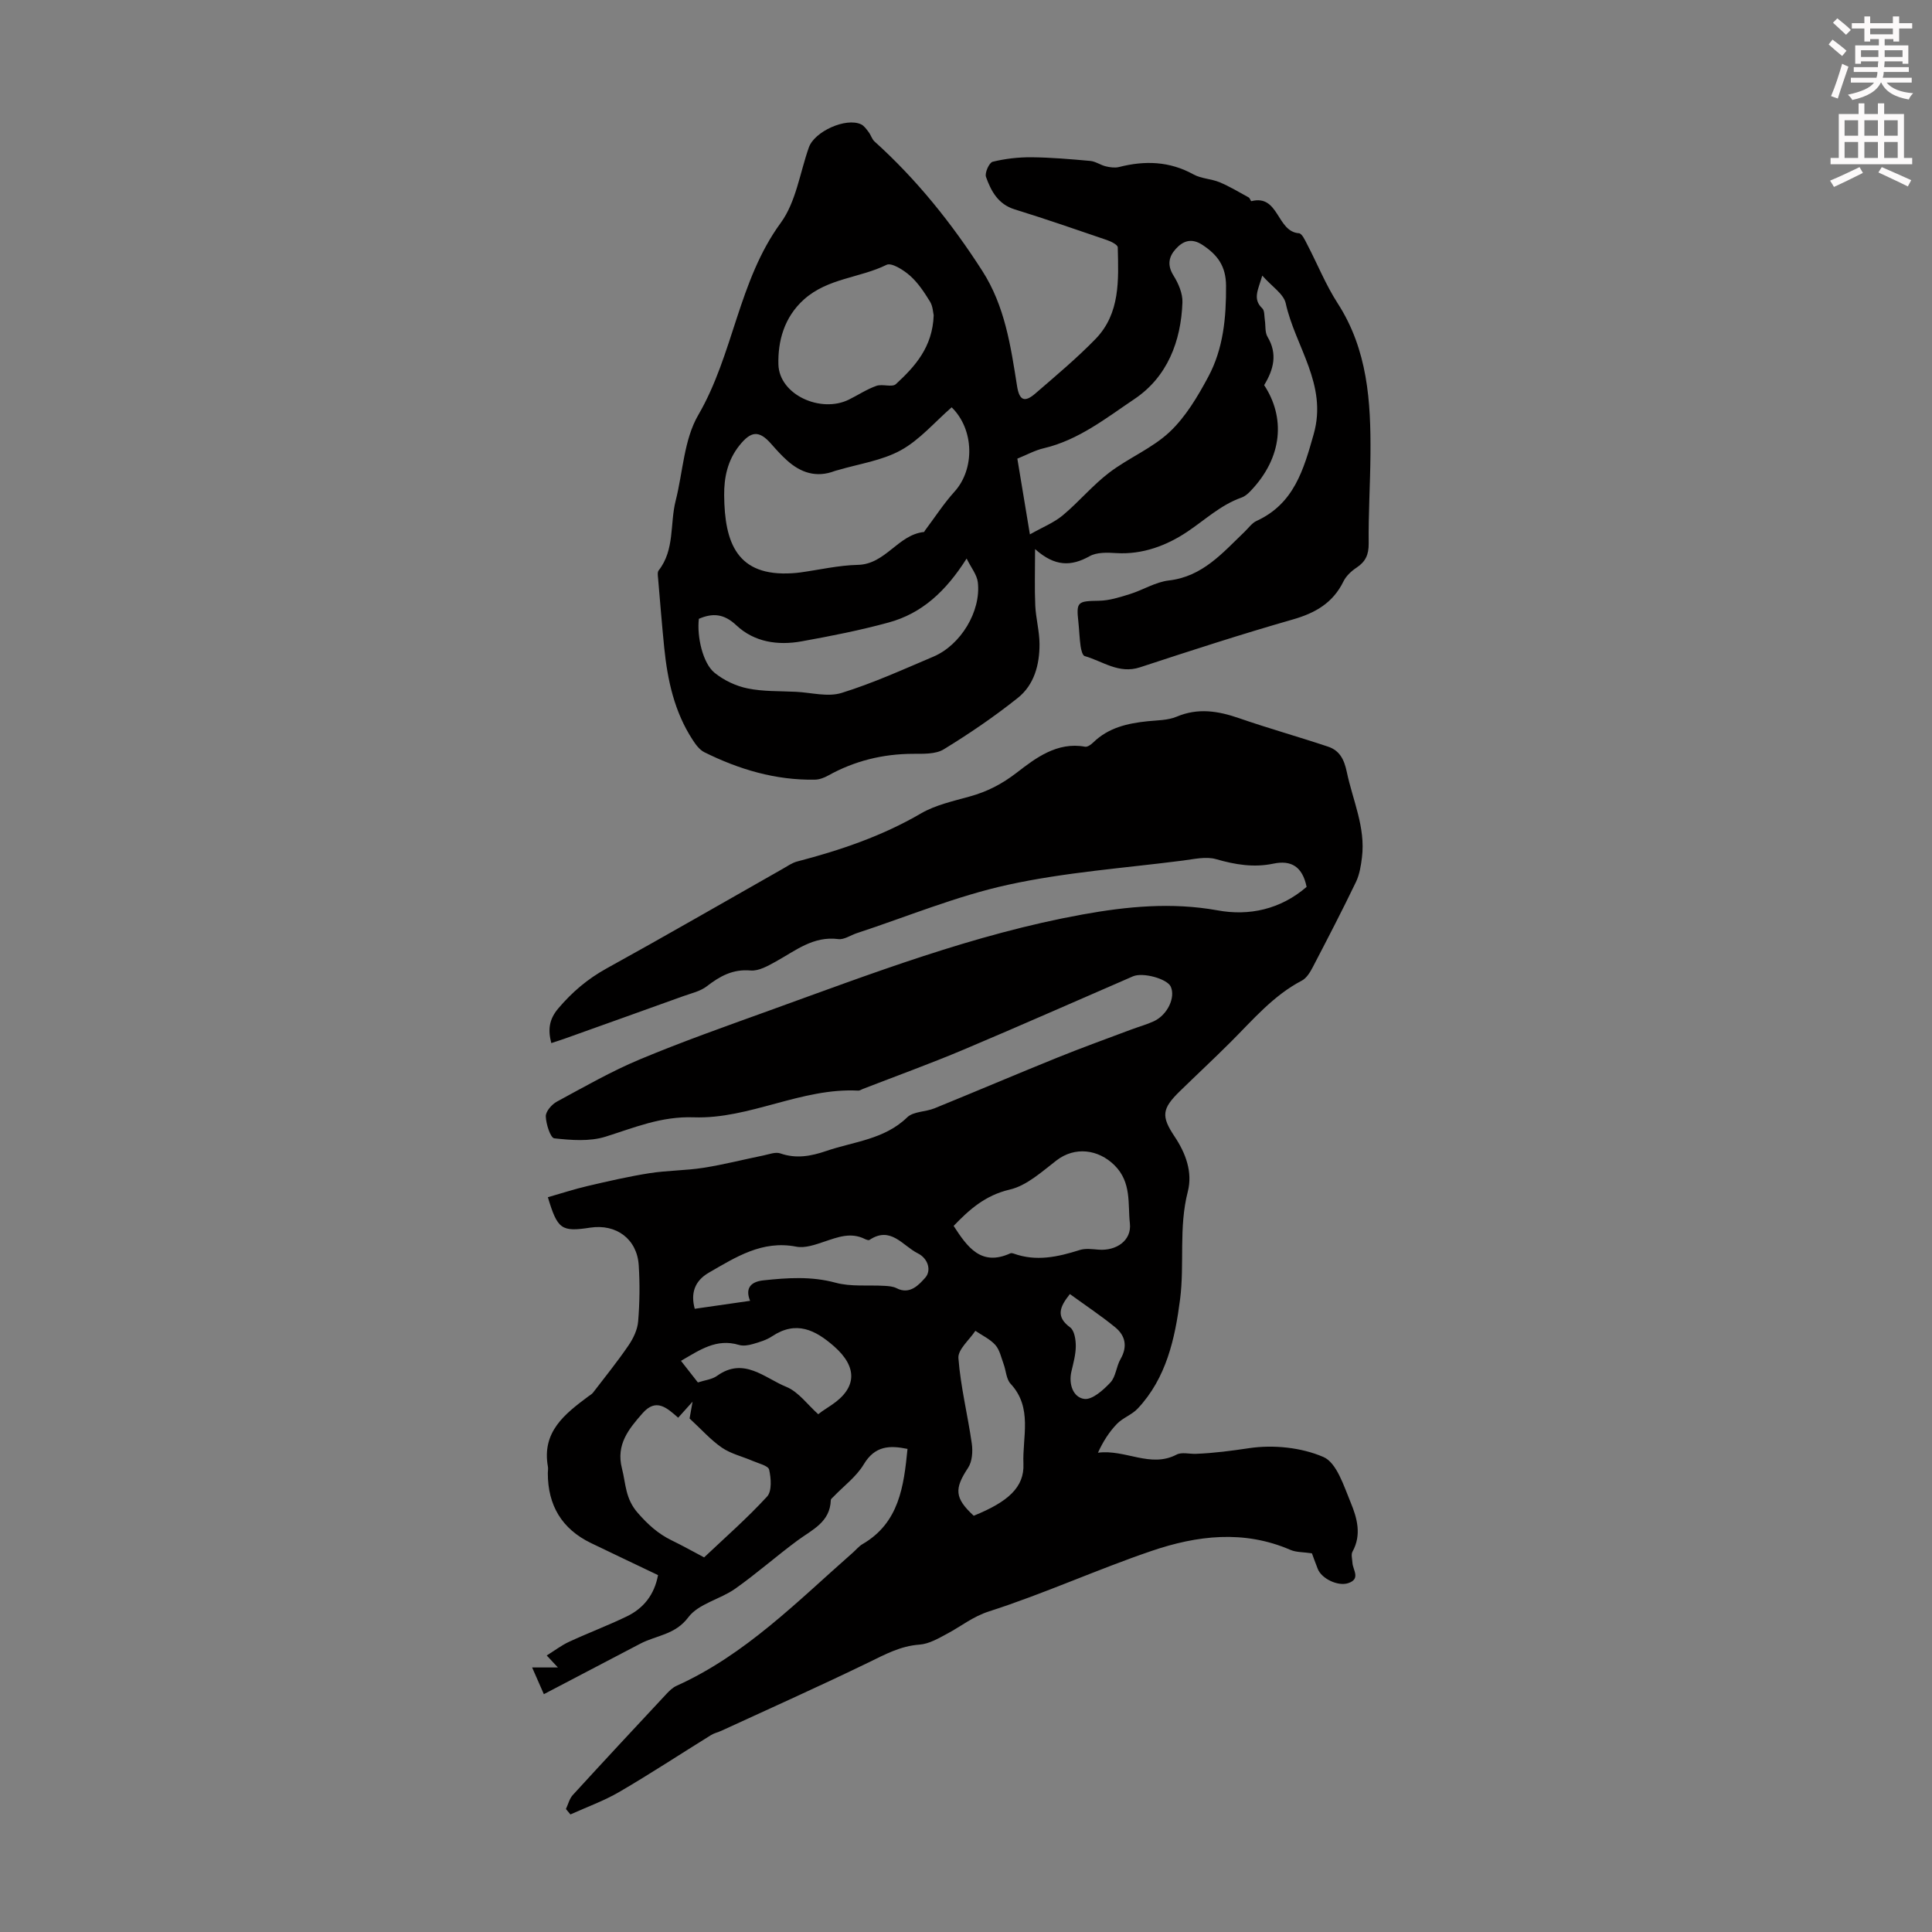 <svg enable-background="new 0 0 400 400" viewBox="0 0 400 400" xmlns="http://www.w3.org/2000/svg"><rect x="0" y="0" width="400" height="400" fill="#808080" stroke="none"/><path d="m378.6 9.2.8-1c.9.7 1.9 1.4 2.9 2.3l-.9 1.1c-1.1-.9-2-1.7-2.8-2.4zm.5 10.7c.9-2.1 1.6-4.3 2.3-6.7.4.2.8.4 1.3.6-.7 2.1-1.5 4.3-2.2 6.6zm.4-15.2.9-.9c1 .8 2 1.6 2.8 2.4l-1 1c-1-.9-1.9-1.8-2.7-2.5zm12.5-1.3h1.2v1.4h2.7v1.1h-2.7v2.7h-1.2v-.5h-1.8v1.3h4.9v3.8h-1.2v-.5h-3.7c0 .4-.1.9-.1 1.2h5.1v1h-5.2c0 .5-.1.9-.2 1.2h6v1h-5.2c1.1 1.3 2.9 2 5.5 2.2-.4.4-.7.8-.9 1.3-2.9-.5-4.8-1.6-5.7-3.5h-.1c-.8 1.7-2.7 2.9-5.9 3.6-.2-.4-.6-.8-.9-1.1 2.8-.6 4.6-1.4 5.4-2.5h-4.8v-1h5.3c.1-.3.2-.7.2-1.2h-4.9v-1h5c0-.4 0-.8.1-1.2h-3.6v.5h-1.2v-3.8h4.9v-1.3h-1.8v.5h-1.2v-2.7h-2.6v-1.1h2.6v-1.4h1.2v1.4h4.7v-1.4zm-6.7 8.4h3.6c0-.4 0-.9 0-1.4h-3.6zm1.9-4.7h4.7v-1.2h-4.7zm6.7 3.3h-3.7v1.4h3.7z" fill="#fcfafa"/><path d="m384.7 21.4h1.3v2.2h2.8v-2.2h1.3v2.2h4.1v9.1h1.7v1.3h-16.9v-1.3h1.7v-9.1h4.1v-2.2zm.3 13.2.7 1.2c-1.8.9-3.8 1.9-6 2.9-.2-.4-.5-.8-.8-1.3 2.4-1 4.4-2 6.1-2.8zm-3.1-6.5h2.8v-3.2h-2.8zm0 4.6h2.8v-3.3h-2.8zm4.1-4.6h2.8v-3.2h-2.8zm0 4.6h2.8v-3.3h-2.8zm3.6 1.9c2.1.9 4.1 1.8 6.1 2.7l-.7 1.3c-2.2-1.1-4.2-2-6.1-2.9zm3.3-9.7h-2.8v3.2h2.8zm-2.8 7.8h2.8v-3.3h-2.8z" fill="#fcfafa"/><g fill="#010000"><path d="m270.52 183.62c-.86-4.21-3.2-5.59-6.89-4.81-4.05.85-7.89.21-11.85-.93-2.11-.61-4.64.01-6.95.3-12.08 1.55-24.31 2.41-36.16 5.01-10.65 2.33-20.88 6.6-31.3 10.02-1.27.42-2.6 1.37-3.79 1.22-5.18-.68-8.85 2.38-12.92 4.63-1.63.9-3.57 2.02-5.26 1.87-3.7-.32-6.35 1.18-9.08 3.28-1.36 1.05-3.25 1.45-4.93 2.06-8.18 2.95-16.37 5.87-24.56 8.8-.82.29-1.66.55-2.69.89-.73-2.78-.46-4.92 1.44-7.17 2.86-3.38 6.06-6.1 9.96-8.26 12.24-6.75 24.34-13.75 36.5-20.64.97-.55 1.93-1.24 2.98-1.52 8.93-2.33 17.58-5.25 25.64-9.95 3.02-1.76 6.66-2.55 10.09-3.51 3.65-1.01 6.66-2.55 9.81-4.98 3.8-2.94 8.32-6.4 14.09-5.33.5.09 1.24-.44 1.68-.87 3.16-3.09 7.13-3.98 11.32-4.41 2-.2 4.15-.18 5.94-.93 4.44-1.88 8.6-1.2 12.94.3 6.09 2.11 12.31 3.85 18.42 5.89 2.4.8 3.34 2.63 3.89 5.25 1.23 5.87 3.91 11.47 3.14 17.67-.21 1.73-.5 3.55-1.24 5.1-2.86 5.94-5.9 11.8-8.95 17.65-.55 1.05-1.28 2.26-2.25 2.77-5.9 3.08-10.09 8.07-14.67 12.65-3.48 3.48-7.09 6.83-10.61 10.27-3.7 3.61-3.88 5.16-1.09 9.34 2.33 3.49 3.78 7.39 2.75 11.44-1.91 7.41-.65 14.96-1.6 22.32-1.05 8.09-2.83 16.27-8.77 22.59-1.2 1.28-3.08 1.91-4.3 3.17-1.6 1.66-2.87 3.64-3.93 5.97 5.68-.75 10.85 3.23 16.28.39 1.07-.56 2.65-.11 3.99-.16 3.73-.14 7.39-.63 11.08-1.18 4.99-.73 10.75-.15 15.34 1.84 2.74 1.19 4.21 5.98 5.63 9.41 1.32 3.19 2.32 6.68.38 10.18-.33.59-.05 1.54-.01 2.32.08 1.48 1.76 3.32-.87 4.2-2.12.71-5.51-.91-6.31-2.94-.49-1.24-.94-2.5-1.21-3.23-1.76-.27-3.25-.19-4.47-.72-9.64-4.17-19.34-2.98-28.75.23-11.31 3.85-22.23 8.85-33.6 12.5-3.37 1.08-5.75 3.05-8.6 4.58-1.85.99-3.84 2.17-5.83 2.31-3.97.28-7.18 2.06-10.62 3.73-10.04 4.87-20.24 9.43-30.38 14.1-.71.33-1.51.49-2.16.9-6.33 3.92-12.56 8.02-18.99 11.77-3.19 1.86-6.74 3.13-10.12 4.66-.31-.37-.62-.75-.93-1.12.46-.97.72-2.13 1.41-2.89 6.42-7.02 12.9-13.98 19.4-20.94.6-.64 1.29-1.32 2.07-1.67 14.27-6.43 25.03-17.49 36.52-27.58.67-.59 1.25-1.33 2.01-1.77 7.58-4.41 8.54-11.94 9.31-19.71-3.68-.76-6.74-.68-9.06 3.2-1.53 2.56-4.14 4.48-6.26 6.69-.21.22-.55.46-.56.7-.14 4.59-3.85 6.13-6.88 8.36-4.39 3.24-8.49 6.88-12.95 10.02-3.1 2.18-7.56 3.08-9.66 5.88-2.75 3.67-6.64 3.73-9.96 5.48-6.53 3.43-13.08 6.85-19.96 10.45-.71-1.61-1.47-3.35-2.43-5.53h5.34c-.96-1.02-1.47-1.57-2.32-2.48 1.63-1.01 3.03-2.09 4.6-2.82 3.95-1.83 8.04-3.37 11.96-5.26 3.5-1.68 5.73-4.5 6.49-8.56-4.68-2.24-9.29-4.42-13.89-6.64-6.03-2.92-8.93-7.81-8.93-14.47 0-.45.1-.91.02-1.34-1.3-7.2 3.47-10.9 8.35-14.54.34-.26.75-.47 1-.8 2.47-3.22 5.03-6.39 7.32-9.74 1-1.46 1.87-3.27 2.01-4.99.32-3.86.37-7.78.12-11.65-.35-5.41-4.64-8.59-10.04-7.77-5.97.91-6.77.37-8.77-6.3 2.74-.78 5.46-1.67 8.23-2.32 4.24-.99 8.49-1.97 12.78-2.65 3.7-.58 7.5-.54 11.2-1.12 4.16-.65 8.26-1.71 12.4-2.55 1.17-.24 2.52-.78 3.52-.43 3.29 1.15 6.36.57 9.47-.49 5.73-1.97 12.05-2.37 16.8-6.98 1.28-1.24 3.81-1.11 5.66-1.87 8.47-3.45 16.89-7.04 25.37-10.47 5.06-2.05 10.2-3.9 15.31-5.82 1.57-.59 3.2-1.03 4.72-1.73 2.84-1.32 4.53-4.95 3.49-7.19-.75-1.6-5.75-3-7.81-2.11-11.69 5.06-23.34 10.23-35.08 15.18-6.88 2.9-13.9 5.44-20.86 8.14-.31.12-.63.36-.94.34-11.79-.62-22.5 5.93-34.04 5.53-6.79-.24-12.28 2.13-18.29 4.01-3.28 1.03-7.1.72-10.6.34-.79-.09-1.71-2.94-1.76-4.55-.03-1.02 1.24-2.48 2.3-3.05 5.67-3.07 11.29-6.29 17.23-8.77 8.75-3.66 17.72-6.82 26.65-10.05 21.31-7.7 42.5-15.86 64.91-19.92 9.21-1.67 18.48-2.57 27.94-.87 6.6 1.23 13.09-.2 18.49-4.85zm-124.74 138.82c4.29-4.06 8.91-8.1 13.04-12.6 1.02-1.11.83-3.79.42-5.57-.19-.82-2.2-1.28-3.42-1.81-2.12-.92-4.49-1.46-6.36-2.74-2.3-1.58-4.2-3.74-6.69-6.04.07-.41.3-1.71.62-3.48-1.16 1.29-2.01 2.24-2.98 3.32-2.32-2.02-4.55-4.15-7.38-.92-2.88 3.28-5.53 6.49-4.26 11.43.82 3.17.65 6.21 3.28 9.21 2.13 2.43 4.19 4.29 6.96 5.65 2.21 1.07 4.33 2.26 6.77 3.55zm51.66-68.63c2.83 4.37 5.69 8.44 11.74 5.68.18-.08.46-.03.66.04 4.68 1.7 9.17.71 13.71-.73 1.2-.38 2.62-.17 3.93-.07 3.63.27 6.84-1.88 6.45-5.43-.45-4.05.39-8.5-3.19-12.05-3.35-3.31-8.19-3.93-12-1-3.03 2.33-6.17 5.23-9.69 6.04-5.12 1.2-8.41 4.19-11.61 7.52zm-42.14 15.51c-.92-2.23-.29-3.92 2.78-4.24 4.99-.53 9.89-.87 14.91.49 3.19.87 6.74.45 10.12.65.85.05 1.79.11 2.52.49 2.76 1.43 4.66-.76 5.91-2.15 1.36-1.5.61-4.02-1.52-5.07-3.12-1.55-5.59-5.73-10-2.78-.19.13-.67-.05-.96-.19-2.91-1.45-5.59-.39-8.37.54-1.87.63-4.01 1.4-5.82 1.05-7.07-1.38-12.53 2.17-18.11 5.38-3.01 1.74-3.78 4.34-2.92 7.48 3.82-.54 7.58-1.09 11.46-1.65zm46.3 44.5c7.13-2.89 10.49-5.91 10.29-10.74-.24-5.56 1.97-11.61-2.66-16.59-.9-.96-.94-2.71-1.44-4.07-.5-1.35-.81-2.93-1.71-3.95-1.1-1.23-2.74-1.98-4.14-2.94-1.24 1.89-3.65 3.87-3.51 5.66.45 5.93 1.93 11.78 2.77 17.69.23 1.62.09 3.71-.76 5-2.87 4.34-2.84 6.25 1.16 9.94zm-32.19-21.02c.26-.2.53-.4.79-.6.65-.43 1.3-.86 1.95-1.3 5.29-3.54 5.43-7.86.53-12.16-3.89-3.41-7.85-5.38-12.82-2.08-1.18.79-2.64 1.22-4.03 1.62-.9.26-1.98.43-2.84.17-4.67-1.4-8.11 1.05-12 3.3 1.33 1.7 2.42 3.08 3.5 4.47 1.46-.48 2.93-.62 3.96-1.36 5.55-4 9.86.46 14.34 2.27 2.55 1.04 4.43 3.73 6.62 5.67zm52.1-24.88c-2.18 2.73-2.91 4.72.05 6.9.89.65 1.18 2.57 1.17 3.9-.01 1.75-.51 3.52-.91 5.25-.61 2.66.39 5.34 2.66 5.66 1.65.23 3.96-1.84 5.42-3.4 1.13-1.21 1.21-3.32 2.09-4.84 1.49-2.59 1.02-4.85-1.09-6.58-3-2.45-6.23-4.59-9.39-6.89z"/><path d="m261.34 57.06c-.86 2.98-2.05 4.84.01 6.79.49.47.39 1.59.52 2.41.18 1.16 0 2.53.55 3.46 2.14 3.57 1.26 6.8-.69 10.02 4.34 6.58 3.95 14.87-2.84 21.94-.52.55-1.16 1.1-1.86 1.34-4.3 1.52-7.53 4.61-11.21 7.07-4.22 2.83-9.26 4.77-14.75 4.42-1.83-.12-4-.19-5.49.65-3.78 2.11-7.17 2.2-11.28-1.48 0 4.53-.12 8.11.04 11.67.12 2.67.87 5.32.88 7.98.02 4.27-1.09 8.46-4.5 11.17-4.86 3.87-10.03 7.4-15.33 10.64-1.7 1.04-4.26.92-6.42.93-6.24.03-12.06 1.47-17.51 4.5-.83.46-1.83.84-2.76.85-8.12.14-15.68-2.11-22.87-5.68-1.01-.5-1.81-1.61-2.45-2.6-3.76-5.78-5.18-12.31-5.86-19.05-.48-4.78-.86-9.57-1.27-14.36-.05-.54-.16-1.27.12-1.63 3.36-4.29 2.3-9.64 3.52-14.44 1.51-5.95 1.71-12.63 4.67-17.72 7.34-12.61 8.29-27.78 17.09-39.81 3.16-4.32 3.96-10.36 5.82-15.62 1.17-3.3 7.66-6.23 10.8-4.77.64.3 1.12 1.01 1.57 1.6.47.61.68 1.46 1.22 1.95 8.72 7.86 15.97 16.91 22.3 26.77 4.7 7.31 5.9 15.59 7.21 23.87.47 2.97 1.54 3.49 3.81 1.52 4.23-3.66 8.54-7.26 12.43-11.26 5.16-5.31 4.77-12.26 4.61-18.98-.01-.54-1.41-1.23-2.27-1.52-6.34-2.17-12.67-4.36-19.07-6.34-3.45-1.07-4.89-3.79-5.94-6.72-.3-.83.66-2.96 1.38-3.14 2.6-.64 5.34-.95 8.02-.93 4.07.04 8.14.39 12.2.76 1.09.1 2.11.86 3.21 1.12.88.21 1.88.35 2.73.14 5.34-1.36 10.44-1.22 15.42 1.53 1.61.89 3.67.9 5.4 1.62 2.08.87 4.03 2.05 6.02 3.14.26.14.45.81.56.78 5.73-1.48 5.23 6.33 9.85 6.64.62.04 1.26 1.43 1.7 2.29 2.12 4.06 3.84 8.37 6.31 12.2 6.23 9.64 6.89 20.37 6.8 31.3-.05 6.15-.44 12.29-.37 18.44.02 2.3-.63 3.75-2.49 4.99-1.08.71-2.17 1.72-2.73 2.86-2.18 4.45-5.8 6.54-10.47 7.88-10.63 3.04-21.16 6.46-31.66 9.91-4.38 1.44-7.72-1.27-11.46-2.33-.44-.13-.73-1.3-.83-2.02-.24-1.66-.28-3.34-.46-5.01-.47-4.22-.18-4.35 4.25-4.42 2.14-.03 4.31-.73 6.38-1.37 2.73-.85 5.33-2.51 8.09-2.83 7.02-.81 11.14-5.73 15.72-10.11.8-.77 1.49-1.78 2.45-2.22 7.73-3.55 9.73-10.55 11.83-17.98 2.91-10.27-3.83-18.11-5.8-27.1-.45-1.95-2.89-3.47-4.85-5.71zm-64.31 27.27c-3.56 3.1-6.64 6.76-10.54 8.9-3.92 2.15-8.66 2.81-13.04 4.11-.21.06-.44.1-.64.18-3.78 1.44-7.02.37-9.88-2.21-1.16-1.04-2.21-2.21-3.24-3.38-2.56-2.94-4.23-2.66-6.58.27-2.5 3.11-3.21 6.7-3.18 10.32.08 9.92 2.68 16.88 14.09 16.16.56-.04 1.11-.08 1.67-.16 3.97-.55 7.93-1.48 11.91-1.57 5.77-.12 8.31-6.25 13.71-6.81.07-.01.11-.19.17-.27 2.04-2.71 3.89-5.59 6.16-8.1 4.2-4.66 4.09-12.85-.61-17.44zm16.2 26.31c2.64-1.5 4.98-2.42 6.81-3.95 3.33-2.78 6.15-6.2 9.59-8.82 4-3.06 8.92-5.04 12.54-8.45 3.32-3.13 5.81-7.34 8-11.43 3.11-5.81 3.71-12.23 3.67-18.82-.02-4.05-1.74-6.39-4.86-8.45-2.3-1.52-4.07-.84-5.58.85-1.43 1.59-1.77 3.34-.45 5.46 1.02 1.63 1.93 3.73 1.86 5.58-.29 8.08-3.15 15.44-9.9 19.98-5.88 3.95-11.61 8.53-18.83 10.22-1.81.42-3.5 1.36-5.45 2.15.82 4.94 1.62 9.75 2.6 15.68zm-19.92-45.37c-.13-.52-.16-1.86-.77-2.84-1.18-1.92-2.47-3.88-4.13-5.35-1.33-1.18-3.83-2.76-4.86-2.25-5.55 2.74-12.15 2.74-17.1 7.17-4.17 3.74-5.41 8.75-5.29 13.44.17 6.33 8.81 10.16 14.6 7.29 1.9-.94 3.7-2.14 5.68-2.84 1.25-.45 3.27.36 4.05-.37 3.97-3.66 7.59-7.66 7.82-14.25zm-48.62 62.85c-.43 3.65.8 9.18 3.25 11.17 1.92 1.56 4.43 2.75 6.85 3.24 3.25.67 6.67.53 10.02.7 3.16.16 6.59 1.12 9.44.23 6.49-2.01 12.73-4.85 19-7.51 5.66-2.4 9.89-9.39 9.2-15.38-.18-1.59-1.41-3.06-2.32-4.93-4.31 6.81-9.28 11.37-16.14 13.24-5.92 1.62-11.96 2.81-18.01 3.9-4.92.89-9.81.18-13.53-3.32-2.54-2.39-4.87-2.59-7.76-1.34z"/></g></svg>